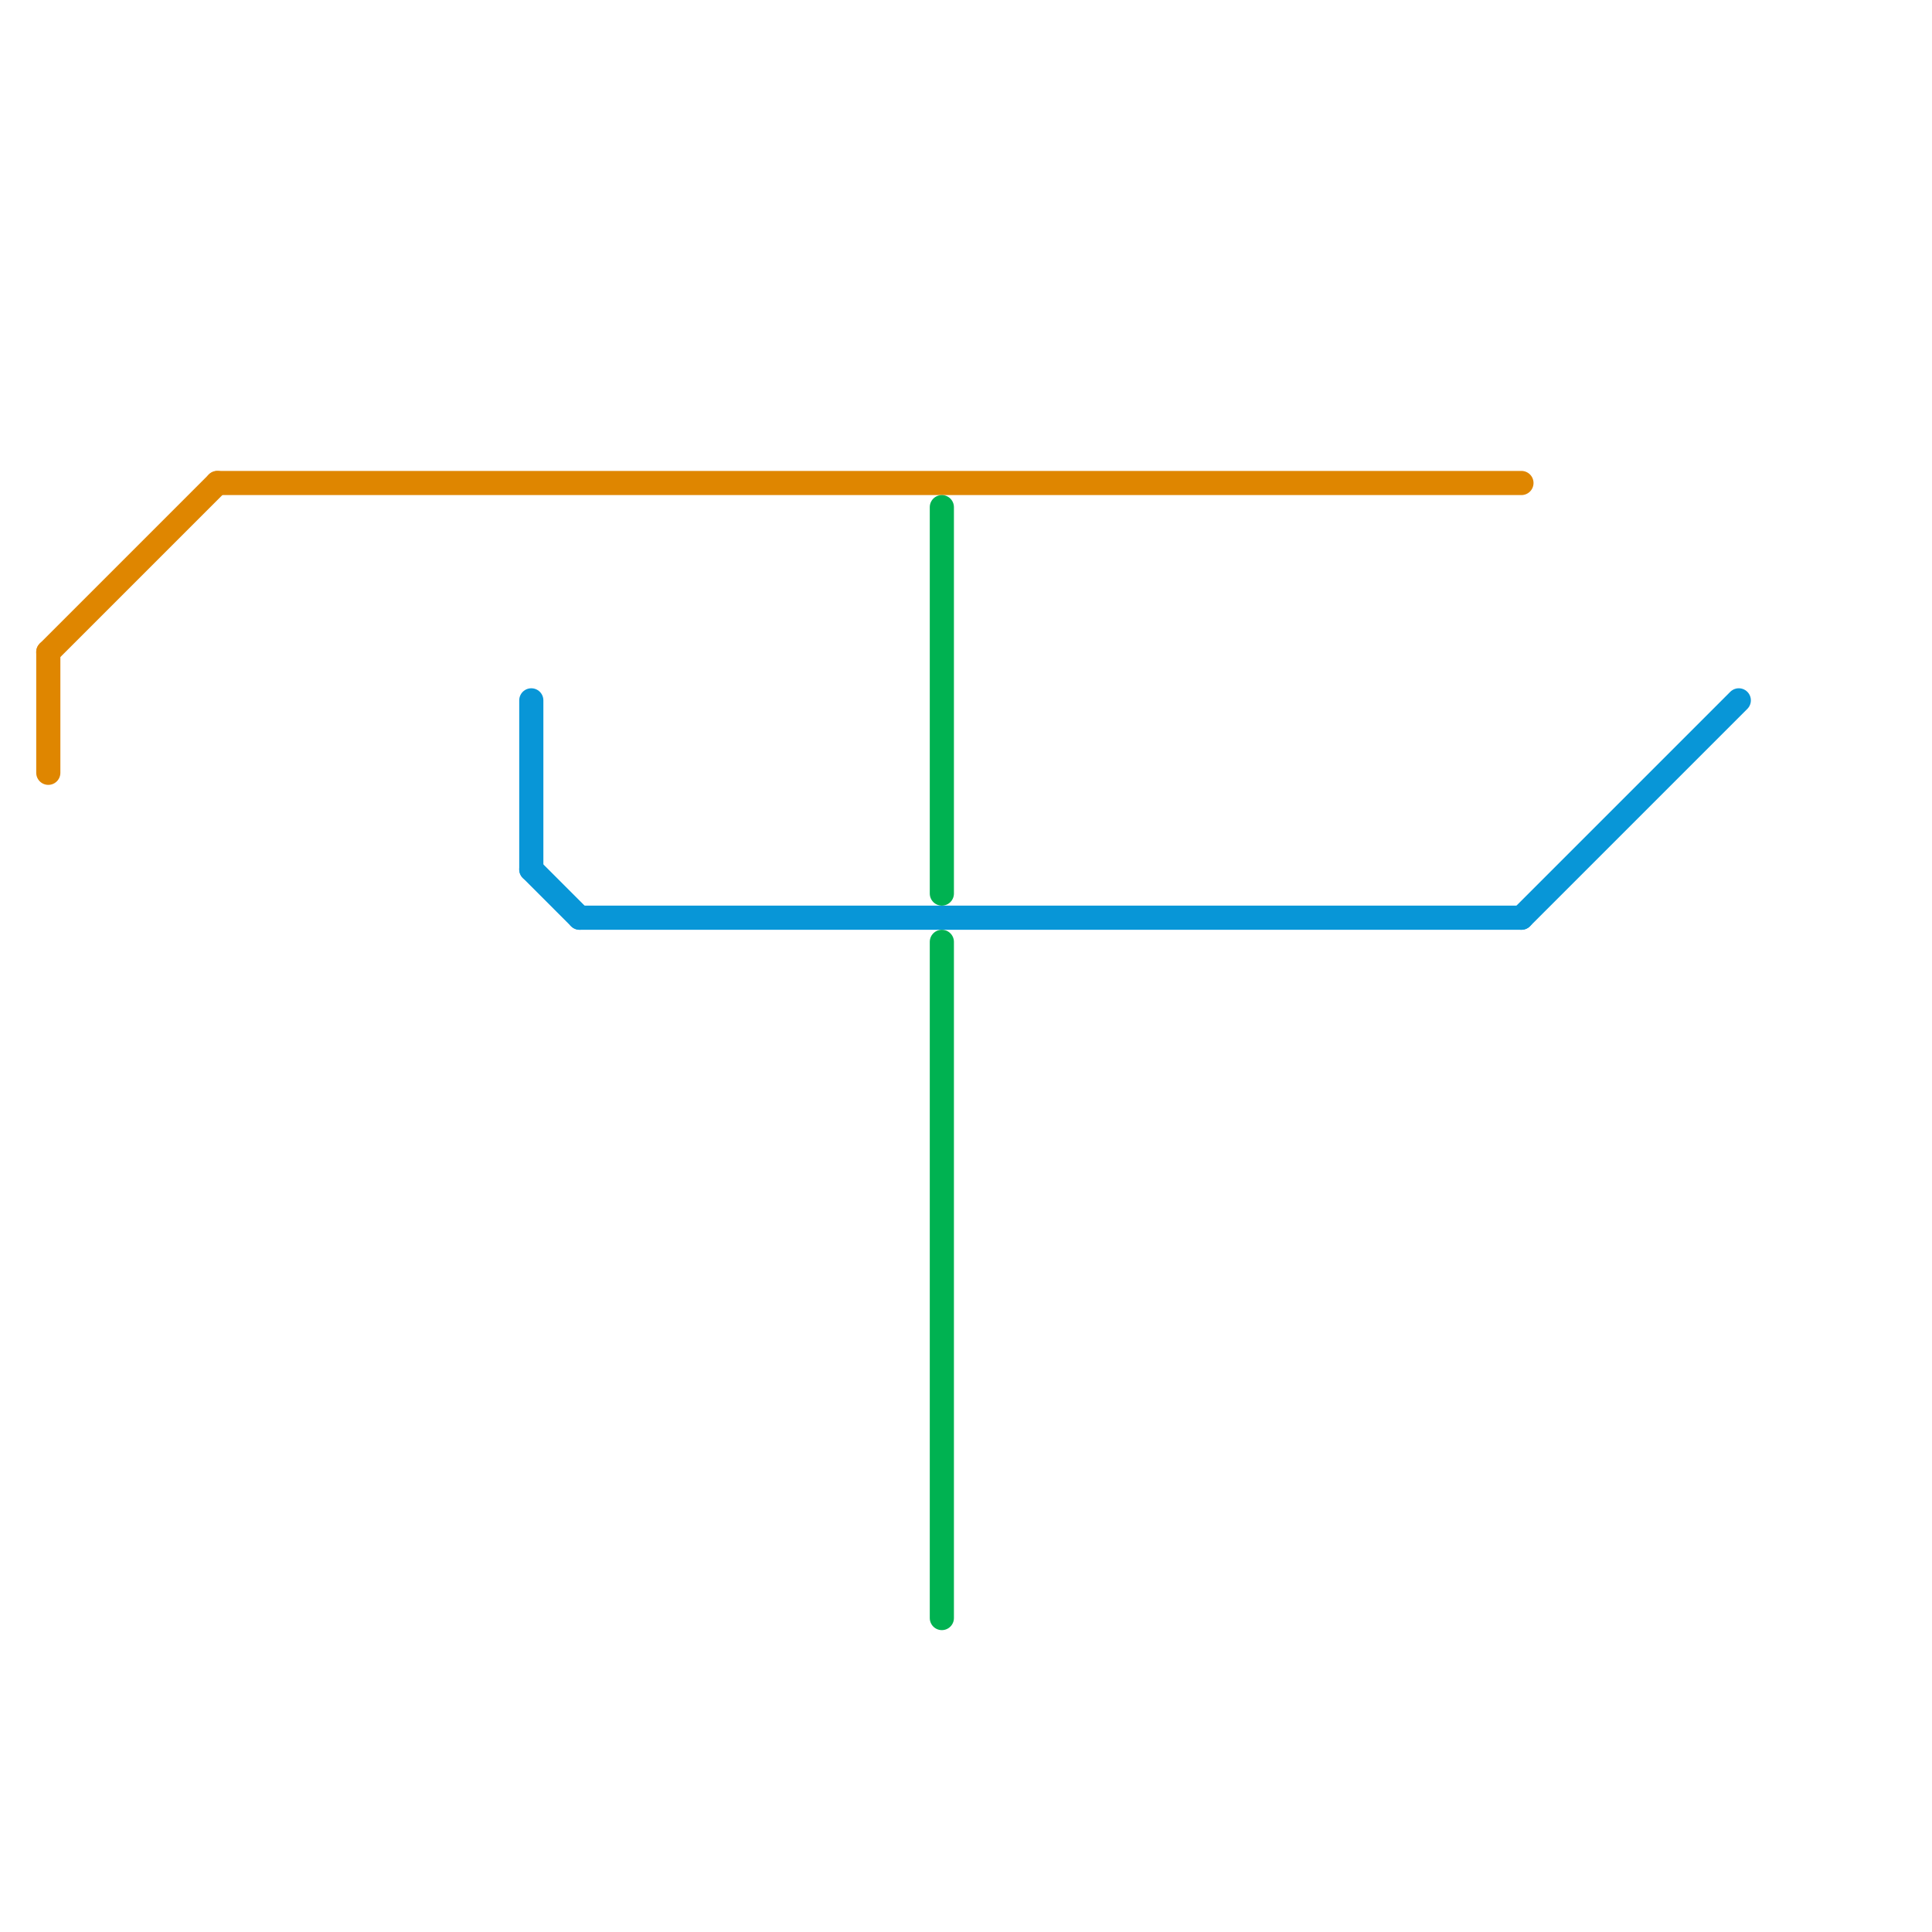 
<svg version="1.1" xmlns="http://www.w3.org/2000/svg" viewBox="0 0 80 80">
<style>text { font: 1px Helvetica; font-weight: 600; white-space: pre; dominant-baseline: central; } line { stroke-width: 1; fill: none; stroke-linecap: round; stroke-linejoin: round; } .c0 { stroke: #df8600 } .c1 { stroke: #0896d7 } .c2 { stroke: #00b251 }</style><defs><g id="wm-xf"><circle r="1.2" fill="#000"/><circle r="0.9" fill="#fff"/><circle r="0.6" fill="#000"/><circle r="0.3" fill="#fff"/></g><g id="wm"><circle r="0.6" fill="#000"/><circle r="0.3" fill="#fff"/></g></defs><line class="c0" x1="2" y1="27" x2="2" y2="32"/><line class="c0" x1="9" y1="20" x2="63" y2="20"/><line class="c0" x1="2" y1="27" x2="9" y2="20"/><line class="c1" x1="22" y1="36" x2="24" y2="38"/><line class="c1" x1="22" y1="29" x2="22" y2="36"/><line class="c1" x1="24" y1="38" x2="63" y2="38"/><line class="c1" x1="63" y1="38" x2="72" y2="29"/><line class="c2" x1="39" y1="21" x2="39" y2="37"/><line class="c2" x1="39" y1="39" x2="39" y2="67"/>
</svg>
